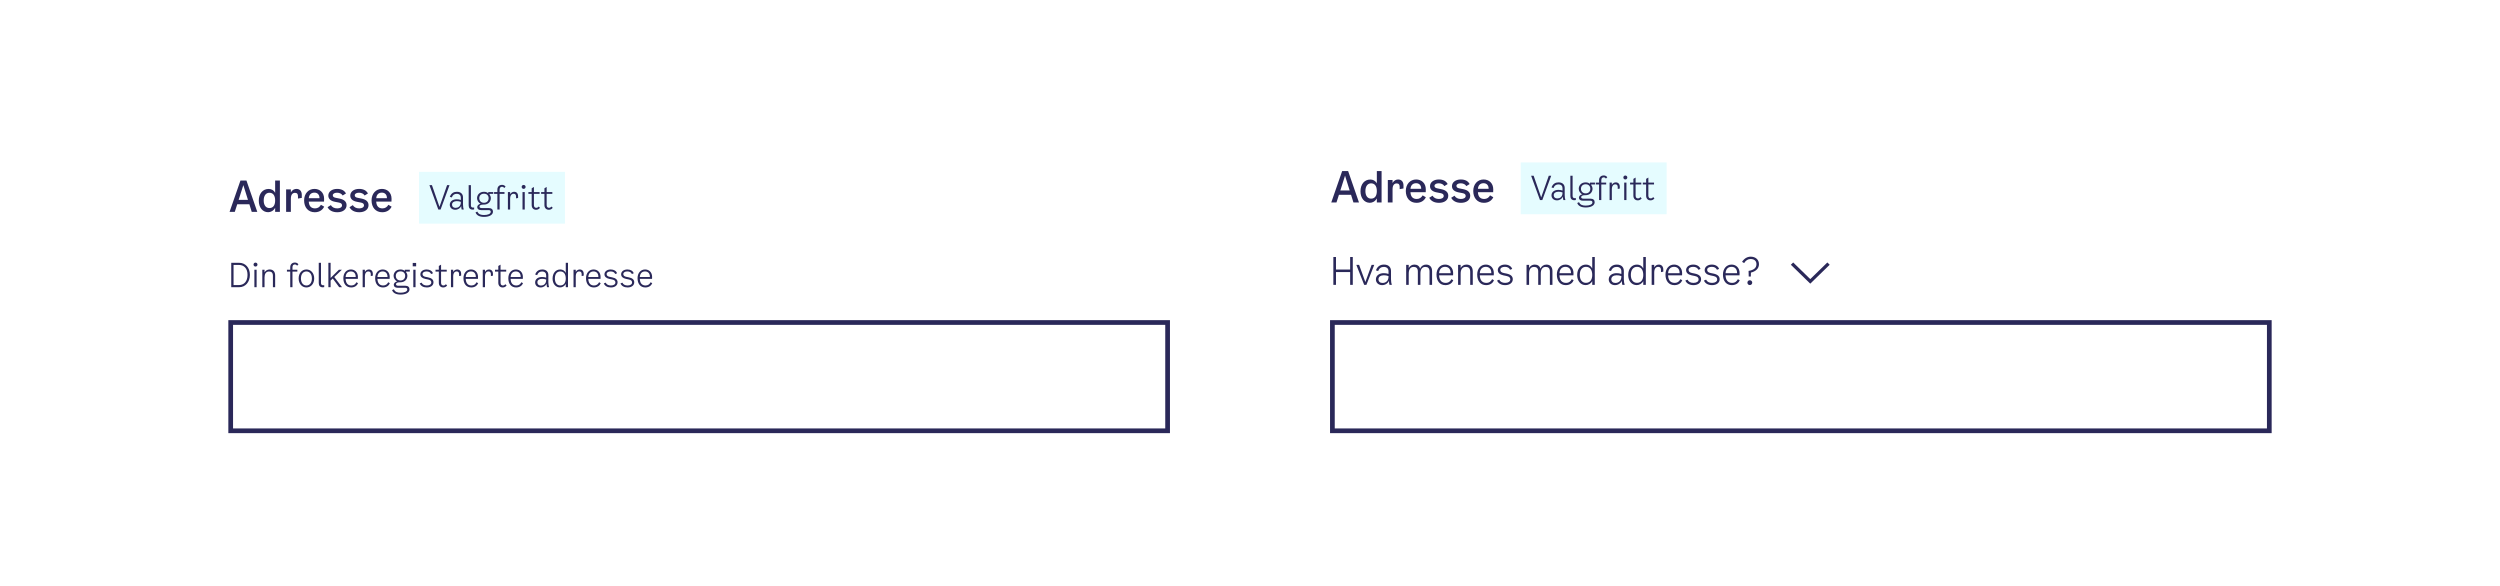 <svg width="1062" height="249" viewBox="0 0 1062 249" fill="none" xmlns="http://www.w3.org/2000/svg">
<rect width="1062" height="249" fill="white"/>
<path d="M106.936 90L105.928 86.76H100.78L99.736 90H97.522L102.148 76.68H104.686L109.294 90H106.936ZM101.374 84.906H105.334L103.372 78.624L101.374 84.906ZM116.882 76.68H118.898V90H116.882V88.272C116.144 89.604 114.992 90.144 113.894 90.144C111.59 90.144 109.934 88.164 109.934 85.266C109.934 82.26 111.608 80.262 114.128 80.262C115.208 80.262 116.288 80.748 116.882 81.918V76.68ZM114.434 88.38C115.892 88.38 116.882 87.39 116.882 85.158C116.882 82.944 115.91 81.882 114.434 81.882C113.048 81.882 112.022 82.998 112.022 85.158C112.022 87.3 113.048 88.38 114.434 88.38ZM125.916 80.244C127.302 80.244 128.202 81.162 128.202 82.8V84.06L126.582 84.348V83.376C126.582 82.512 126.276 81.918 125.34 81.918C124.314 81.918 123.558 82.602 123.558 84.42V90H121.542V80.46H123.558V81.738C124.098 80.676 125.088 80.244 125.916 80.244ZM136.332 86.994L137.7 87.786C137.16 88.974 135.9 90.162 133.722 90.162C130.896 90.162 129.186 88.074 129.186 85.14C129.186 82.242 131.04 80.244 133.578 80.244C135.828 80.244 137.682 81.756 137.682 84.456L137.646 85.644H131.166C131.274 87.66 132.264 88.524 133.848 88.524C135.018 88.524 135.828 87.894 136.332 86.994ZM133.578 81.828C132.354 81.828 131.328 82.476 131.166 84.204H135.72C135.738 82.512 134.694 81.828 133.578 81.828ZM139.465 83.088C139.465 81.468 140.959 80.244 143.209 80.244C145.063 80.244 146.305 80.91 146.971 82.188L145.567 83.052C145.135 82.314 144.271 81.864 143.191 81.864C142.111 81.864 141.373 82.278 141.373 82.962C141.373 83.52 141.751 83.862 142.597 84.024L144.199 84.348C146.215 84.744 147.223 85.698 147.223 87.156C147.223 88.956 145.657 90.162 143.299 90.162C141.301 90.162 139.879 89.406 139.141 88.02L140.545 87.138C141.067 88.02 141.985 88.524 143.245 88.524C144.469 88.524 145.297 88.038 145.297 87.246C145.297 86.598 144.901 86.238 144.019 86.058L142.255 85.716C140.455 85.374 139.465 84.456 139.465 83.088ZM148.792 83.088C148.792 81.468 150.286 80.244 152.536 80.244C154.39 80.244 155.632 80.91 156.298 82.188L154.894 83.052C154.462 82.314 153.598 81.864 152.518 81.864C151.438 81.864 150.7 82.278 150.7 82.962C150.7 83.52 151.078 83.862 151.924 84.024L153.526 84.348C155.542 84.744 156.55 85.698 156.55 87.156C156.55 88.956 154.984 90.162 152.626 90.162C150.628 90.162 149.206 89.406 148.468 88.02L149.872 87.138C150.394 88.02 151.312 88.524 152.572 88.524C153.796 88.524 154.624 88.038 154.624 87.246C154.624 86.598 154.228 86.238 153.346 86.058L151.582 85.716C149.782 85.374 148.792 84.456 148.792 83.088ZM164.982 86.994L166.35 87.786C165.81 88.974 164.55 90.162 162.372 90.162C159.546 90.162 157.836 88.074 157.836 85.14C157.836 82.242 159.69 80.244 162.228 80.244C164.478 80.244 166.332 81.756 166.332 84.456L166.296 85.644H159.816C159.924 87.66 160.914 88.524 162.498 88.524C163.668 88.524 164.478 87.894 164.982 86.994ZM162.228 81.828C161.004 81.828 159.978 82.476 159.816 84.204H164.37C164.388 82.512 163.344 81.828 162.228 81.828Z" fill="#2A2859"/>
<rect width="62" height="22" transform="translate(178 73)" fill="#E5FCFF"/>
<path d="M189.924 78.64H190.96L187.166 89H186.186L182.42 78.64H183.484L186.69 87.866L189.924 78.64ZM196.992 89H196.124C196.012 88.594 195.928 88.104 195.928 87.544C195.55 88.412 194.584 89.112 193.38 89.112C192.064 89.112 191.07 88.258 191.07 86.984C191.07 85.458 192.442 84.66 193.968 84.66C194.57 84.66 195.158 84.73 195.76 84.94V83.96C195.76 82.994 195.172 82.336 194.024 82.336C193.1 82.336 192.316 82.742 191.924 83.876L191.084 83.624C191.644 82.056 192.778 81.468 194.08 81.468C195.914 81.468 196.684 82.574 196.684 83.848V86.9C196.684 87.74 196.824 88.496 196.992 89ZM195.76 85.92V85.752C195.186 85.514 194.598 85.444 194.024 85.444C192.904 85.444 192.022 85.948 192.022 86.928C192.022 87.824 192.652 88.3 193.548 88.3C194.514 88.3 195.76 87.726 195.76 85.92ZM201.415 88.972C201.191 89.028 201.009 89.056 200.799 89.056C199.637 89.056 199.091 88.328 199.091 87.236V78.64H200.043V87.236C200.043 87.866 200.379 88.188 200.967 88.188C201.121 88.188 201.275 88.174 201.415 88.132V88.972ZM209.542 82.364H207.946V82.63C208.31 83.078 208.506 83.638 208.506 84.184C208.506 85.542 207.526 86.928 205.44 86.928H205.118C204.278 86.928 203.676 87.25 203.676 87.74C203.676 88.118 203.97 88.384 204.586 88.384H207.596C208.8 88.384 209.416 88.972 209.416 89.896C209.416 91.366 207.722 92.136 205.636 92.136C203.76 92.136 202.458 91.534 202.01 90.232L202.78 89.882C203.298 91.1 204.39 91.338 205.636 91.338C207.176 91.338 208.464 90.876 208.464 89.98C208.464 89.56 208.24 89.252 207.568 89.252H204.376C203.34 89.252 202.724 88.762 202.724 87.992C202.724 87.334 203.27 86.76 204.18 86.522C203.2 86.13 202.654 85.094 202.654 84.184C202.654 82.854 203.648 81.468 205.608 81.468C206.378 81.468 206.966 81.72 207.414 82.098V81.58H209.542V82.364ZM205.594 86.144C206.91 86.144 207.568 85.234 207.568 84.184C207.568 83.148 206.91 82.28 205.594 82.28C204.264 82.28 203.592 83.162 203.592 84.184C203.592 85.22 204.264 86.144 205.594 86.144ZM212.237 80.544V81.58H214.309V82.364H212.237V89H211.285V82.364H209.885V81.58H211.285V80.544C211.285 79.256 212.125 78.528 213.273 78.528C213.805 78.528 214.421 78.738 214.771 79.298L214.197 79.872C213.973 79.536 213.637 79.34 213.245 79.34C212.755 79.34 212.237 79.634 212.237 80.544ZM218.417 81.468C219.383 81.468 220.083 82.112 220.083 83.372V84.1L219.215 84.268V83.54C219.215 82.798 218.963 82.308 218.207 82.308C217.353 82.308 216.709 82.938 216.709 84.436V89H215.757V81.58H216.709V82.504C217.101 81.804 217.759 81.468 218.417 81.468ZM222.44 80.236C221.978 80.236 221.6 79.872 221.6 79.396C221.6 78.92 221.978 78.556 222.44 78.556C222.902 78.556 223.28 78.92 223.28 79.396C223.28 79.872 222.902 80.236 222.44 80.236ZM221.964 89V81.58H222.916V89H221.964ZM226.811 87.152C226.811 88.02 227.329 88.272 227.791 88.272C228.239 88.272 228.533 88.104 228.883 87.74L229.387 88.3C228.897 88.874 228.365 89.112 227.707 89.112C226.699 89.112 225.859 88.44 225.859 87.124V82.364H224.459V81.58H225.859V79.984L226.811 79.424V81.58H229.219V82.364H226.811V87.152ZM232.225 87.152C232.225 88.02 232.743 88.272 233.205 88.272C233.653 88.272 233.947 88.104 234.297 87.74L234.801 88.3C234.311 88.874 233.779 89.112 233.121 89.112C232.113 89.112 231.273 88.44 231.273 87.124V82.364H229.873V81.58H231.273V79.984L232.225 79.424V81.58H234.633V82.364H232.225V87.152Z" fill="#2A2859"/>
<path d="M98.232 122V111.64H101.62C104.182 111.64 106.156 113.642 106.156 116.764C106.156 119.886 104.182 122 101.62 122H98.232ZM99.212 121.104H101.424C103.58 121.104 105.148 119.648 105.148 116.764C105.148 113.908 103.566 112.536 101.396 112.536H99.212V121.104ZM108.537 113.236C108.075 113.236 107.697 112.872 107.697 112.396C107.697 111.92 108.075 111.556 108.537 111.556C108.999 111.556 109.377 111.92 109.377 112.396C109.377 112.872 108.999 113.236 108.537 113.236ZM108.061 122V114.58H109.013V122H108.061ZM114.533 114.468C116.017 114.468 116.885 115.378 116.885 117.044V122H115.933V117.184C115.933 115.84 115.317 115.336 114.281 115.336C112.979 115.336 112.377 116.344 112.377 117.828V122H111.425V114.58H112.377V115.728C112.825 114.916 113.637 114.468 114.533 114.468ZM124.243 113.544V114.58H126.315V115.364H124.243V122H123.291V115.364H121.891V114.58H123.291V113.544C123.291 112.256 124.131 111.528 125.279 111.528C125.811 111.528 126.427 111.738 126.777 112.298L126.203 112.872C125.979 112.536 125.643 112.34 125.251 112.34C124.761 112.34 124.243 112.634 124.243 113.544ZM130.167 122.112C128.333 122.112 126.863 120.6 126.863 118.276C126.863 115.98 128.319 114.468 130.167 114.468C132.015 114.468 133.471 115.98 133.471 118.276C133.471 120.6 132.001 122.112 130.167 122.112ZM130.167 121.272C131.441 121.272 132.491 120.264 132.491 118.276C132.491 116.302 131.427 115.308 130.167 115.308C128.907 115.308 127.843 116.302 127.843 118.276C127.843 120.264 128.893 121.272 130.167 121.272ZM137.729 121.972C137.505 122.028 137.323 122.056 137.113 122.056C135.951 122.056 135.405 121.328 135.405 120.236V111.64H136.357V120.236C136.357 120.866 136.693 121.188 137.281 121.188C137.435 121.188 137.589 121.174 137.729 121.132V121.972ZM144.086 122L141.356 118.318L140.446 119.186V122H139.494V111.64H140.446V118.066L143.974 114.58H145.234L142 117.688L145.29 122H144.086ZM151.397 119.9L152.097 120.292C151.747 121.188 150.823 122.112 149.171 122.112C147.085 122.112 145.853 120.558 145.853 118.192C145.853 116.022 147.141 114.468 149.073 114.468C150.669 114.468 152.041 115.616 152.041 117.632L152.013 118.458H146.819C146.903 120.432 147.841 121.272 149.269 121.272C150.389 121.272 151.047 120.628 151.397 119.9ZM149.073 115.308C147.953 115.308 146.945 115.91 146.819 117.674H151.103C151.145 116.008 150.165 115.308 149.073 115.308ZM156.714 114.468C157.68 114.468 158.38 115.112 158.38 116.372V117.1L157.512 117.268V116.54C157.512 115.798 157.26 115.308 156.504 115.308C155.65 115.308 155.006 115.938 155.006 117.436V122H154.054V114.58H155.006V115.504C155.398 114.804 156.056 114.468 156.714 114.468ZM164.905 119.9L165.605 120.292C165.255 121.188 164.331 122.112 162.679 122.112C160.593 122.112 159.361 120.558 159.361 118.192C159.361 116.022 160.649 114.468 162.581 114.468C164.177 114.468 165.549 115.616 165.549 117.632L165.521 118.458H160.327C160.411 120.432 161.349 121.272 162.777 121.272C163.897 121.272 164.555 120.628 164.905 119.9ZM162.581 115.308C161.461 115.308 160.453 115.91 160.327 117.674H164.611C164.653 116.008 163.673 115.308 162.581 115.308ZM174.089 115.364H172.493V115.63C172.857 116.078 173.053 116.638 173.053 117.184C173.053 118.542 172.073 119.928 169.987 119.928H169.665C168.825 119.928 168.223 120.25 168.223 120.74C168.223 121.118 168.517 121.384 169.133 121.384H172.143C173.347 121.384 173.963 121.972 173.963 122.896C173.963 124.366 172.269 125.136 170.183 125.136C168.307 125.136 167.005 124.534 166.557 123.232L167.327 122.882C167.845 124.1 168.937 124.338 170.183 124.338C171.723 124.338 173.011 123.876 173.011 122.98C173.011 122.56 172.787 122.252 172.115 122.252H168.923C167.887 122.252 167.271 121.762 167.271 120.992C167.271 120.334 167.817 119.76 168.727 119.522C167.747 119.13 167.201 118.094 167.201 117.184C167.201 115.854 168.195 114.468 170.155 114.468C170.925 114.468 171.513 114.72 171.961 115.098V114.58H174.089V115.364ZM170.141 119.144C171.457 119.144 172.115 118.234 172.115 117.184C172.115 116.148 171.457 115.28 170.141 115.28C168.811 115.28 168.139 116.162 168.139 117.184C168.139 118.22 168.811 119.144 170.141 119.144ZM175.321 111.696H176.777V113.124H175.321V111.696ZM175.573 122V114.58H176.525V122H175.573ZM178.572 116.512C178.572 115.336 179.678 114.468 181.232 114.468C182.576 114.468 183.612 115.112 183.92 116.092L183.136 116.4C182.842 115.686 182.156 115.308 181.204 115.308C180.168 115.308 179.496 115.742 179.496 116.428C179.496 117.044 179.902 117.422 180.784 117.604L181.764 117.8C183.388 118.122 184.144 118.822 184.144 119.928C184.144 121.216 182.996 122.112 181.344 122.112C179.846 122.112 178.796 121.524 178.292 120.404L179.104 120.068C179.454 120.852 180.224 121.272 181.316 121.272C182.464 121.272 183.22 120.768 183.22 120.012C183.22 119.312 182.828 118.934 181.848 118.724L180.644 118.472C179.286 118.192 178.572 117.506 178.572 116.512ZM187.366 120.152C187.366 121.02 187.884 121.272 188.346 121.272C188.794 121.272 189.088 121.104 189.438 120.74L189.942 121.3C189.452 121.874 188.92 122.112 188.262 122.112C187.254 122.112 186.414 121.44 186.414 120.124V115.364H185.014V114.58H186.414V112.984L187.366 112.424V114.58H189.774V115.364H187.366V120.152ZM194.229 114.468C195.195 114.468 195.895 115.112 195.895 116.372V117.1L195.027 117.268V116.54C195.027 115.798 194.775 115.308 194.019 115.308C193.165 115.308 192.521 115.938 192.521 117.436V122H191.569V114.58H192.521V115.504C192.913 114.804 193.571 114.468 194.229 114.468ZM202.42 119.9L203.12 120.292C202.77 121.188 201.846 122.112 200.194 122.112C198.108 122.112 196.876 120.558 196.876 118.192C196.876 116.022 198.164 114.468 200.096 114.468C201.692 114.468 203.064 115.616 203.064 117.632L203.036 118.458H197.842C197.926 120.432 198.864 121.272 200.292 121.272C201.412 121.272 202.07 120.628 202.42 119.9ZM200.096 115.308C198.976 115.308 197.968 115.91 197.842 117.674H202.126C202.168 116.008 201.188 115.308 200.096 115.308ZM207.737 114.468C208.703 114.468 209.403 115.112 209.403 116.372V117.1L208.535 117.268V116.54C208.535 115.798 208.283 115.308 207.527 115.308C206.673 115.308 206.029 115.938 206.029 117.436V122H205.077V114.58H206.029V115.504C206.421 114.804 207.079 114.468 207.737 114.468ZM212.631 120.152C212.631 121.02 213.149 121.272 213.611 121.272C214.059 121.272 214.353 121.104 214.703 120.74L215.207 121.3C214.717 121.874 214.185 122.112 213.527 122.112C212.519 122.112 211.679 121.44 211.679 120.124V115.364H210.279V114.58H211.679V112.984L212.631 112.424V114.58H215.039V115.364H212.631V120.152ZM221.479 119.9L222.179 120.292C221.829 121.188 220.905 122.112 219.253 122.112C217.167 122.112 215.935 120.558 215.935 118.192C215.935 116.022 217.223 114.468 219.155 114.468C220.751 114.468 222.123 115.616 222.123 117.632L222.095 118.458H216.901C216.985 120.432 217.923 121.272 219.351 121.272C220.471 121.272 221.129 120.628 221.479 119.9ZM219.155 115.308C218.035 115.308 217.027 115.91 216.901 117.674H221.185C221.227 116.008 220.247 115.308 219.155 115.308ZM233.248 122H232.38C232.268 121.594 232.184 121.104 232.184 120.544C231.806 121.412 230.84 122.112 229.636 122.112C228.32 122.112 227.326 121.258 227.326 119.984C227.326 118.458 228.698 117.66 230.224 117.66C230.826 117.66 231.414 117.73 232.016 117.94V116.96C232.016 115.994 231.428 115.336 230.28 115.336C229.356 115.336 228.572 115.742 228.18 116.876L227.34 116.624C227.9 115.056 229.034 114.468 230.336 114.468C232.17 114.468 232.94 115.574 232.94 116.848V119.9C232.94 120.74 233.08 121.496 233.248 122ZM232.016 118.92V118.752C231.442 118.514 230.854 118.444 230.28 118.444C229.16 118.444 228.278 118.948 228.278 119.928C228.278 120.824 228.908 121.3 229.804 121.3C230.77 121.3 232.016 120.726 232.016 118.92ZM240.334 111.64H241.286V122H240.334V120.614C239.844 121.566 238.864 122.098 237.898 122.098C236.008 122.098 234.734 120.516 234.734 118.36C234.734 116.078 236.022 114.468 238.01 114.468C239.046 114.468 239.886 114.986 240.334 115.924V111.64ZM237.996 121.258C239.48 121.258 240.334 120.152 240.334 118.332C240.334 116.4 239.494 115.308 238.01 115.308C236.624 115.308 235.714 116.372 235.714 118.318C235.714 120.194 236.624 121.258 237.996 121.258ZM246.292 114.468C247.258 114.468 247.958 115.112 247.958 116.372V117.1L247.09 117.268V116.54C247.09 115.798 246.838 115.308 246.082 115.308C245.228 115.308 244.584 115.938 244.584 117.436V122H243.632V114.58H244.584V115.504C244.976 114.804 245.634 114.468 246.292 114.468ZM254.483 119.9L255.183 120.292C254.833 121.188 253.909 122.112 252.257 122.112C250.171 122.112 248.939 120.558 248.939 118.192C248.939 116.022 250.227 114.468 252.159 114.468C253.755 114.468 255.127 115.616 255.127 117.632L255.099 118.458H249.905C249.989 120.432 250.927 121.272 252.355 121.272C253.475 121.272 254.133 120.628 254.483 119.9ZM252.159 115.308C251.039 115.308 250.031 115.91 249.905 117.674H254.189C254.231 116.008 253.251 115.308 252.159 115.308ZM256.776 116.512C256.776 115.336 257.882 114.468 259.436 114.468C260.78 114.468 261.816 115.112 262.124 116.092L261.34 116.4C261.046 115.686 260.36 115.308 259.408 115.308C258.372 115.308 257.7 115.742 257.7 116.428C257.7 117.044 258.106 117.422 258.988 117.604L259.968 117.8C261.592 118.122 262.348 118.822 262.348 119.928C262.348 121.216 261.2 122.112 259.548 122.112C258.05 122.112 257 121.524 256.496 120.404L257.308 120.068C257.658 120.852 258.428 121.272 259.52 121.272C260.668 121.272 261.424 120.768 261.424 120.012C261.424 119.312 261.032 118.934 260.052 118.724L258.848 118.472C257.49 118.192 256.776 117.506 256.776 116.512ZM263.858 116.512C263.858 115.336 264.964 114.468 266.518 114.468C267.862 114.468 268.898 115.112 269.206 116.092L268.422 116.4C268.128 115.686 267.442 115.308 266.49 115.308C265.454 115.308 264.782 115.742 264.782 116.428C264.782 117.044 265.188 117.422 266.07 117.604L267.05 117.8C268.674 118.122 269.43 118.822 269.43 119.928C269.43 121.216 268.282 122.112 266.63 122.112C265.132 122.112 264.082 121.524 263.578 120.404L264.39 120.068C264.74 120.852 265.51 121.272 266.602 121.272C267.75 121.272 268.506 120.768 268.506 120.012C268.506 119.312 268.114 118.934 267.134 118.724L265.93 118.472C264.572 118.192 263.858 117.506 263.858 116.512ZM276.372 119.9L277.072 120.292C276.722 121.188 275.798 122.112 274.146 122.112C272.06 122.112 270.828 120.558 270.828 118.192C270.828 116.022 272.116 114.468 274.048 114.468C275.644 114.468 277.016 115.616 277.016 117.632L276.988 118.458H271.794C271.878 120.432 272.816 121.272 274.244 121.272C275.364 121.272 276.022 120.628 276.372 119.9ZM274.048 115.308C272.928 115.308 271.92 115.91 271.794 117.674H276.078C276.12 116.008 275.14 115.308 274.048 115.308Z" fill="#2A2859"/>
<rect x="98" y="137" width="398" height="46" fill="white"/>
<rect x="98" y="137" width="398" height="46" stroke="#2A2859" stroke-width="2"/>
<path d="M574.936 86L573.928 82.76H568.78L567.736 86H565.522L570.148 72.68H572.686L577.294 86H574.936ZM569.374 80.906H573.334L571.372 74.624L569.374 80.906ZM584.882 72.68H586.898V86H584.882V84.272C584.144 85.604 582.992 86.144 581.894 86.144C579.59 86.144 577.934 84.164 577.934 81.266C577.934 78.26 579.608 76.262 582.128 76.262C583.208 76.262 584.288 76.748 584.882 77.918V72.68ZM582.434 84.38C583.892 84.38 584.882 83.39 584.882 81.158C584.882 78.944 583.91 77.882 582.434 77.882C581.048 77.882 580.022 78.998 580.022 81.158C580.022 83.3 581.048 84.38 582.434 84.38ZM593.916 76.244C595.302 76.244 596.202 77.162 596.202 78.8V80.06L594.582 80.348V79.376C594.582 78.512 594.276 77.918 593.34 77.918C592.314 77.918 591.558 78.602 591.558 80.42V86H589.542V76.46H591.558V77.738C592.098 76.676 593.088 76.244 593.916 76.244ZM604.332 82.994L605.7 83.786C605.16 84.974 603.9 86.162 601.722 86.162C598.896 86.162 597.186 84.074 597.186 81.14C597.186 78.242 599.04 76.244 601.578 76.244C603.828 76.244 605.682 77.756 605.682 80.456L605.646 81.644H599.166C599.274 83.66 600.264 84.524 601.848 84.524C603.018 84.524 603.828 83.894 604.332 82.994ZM601.578 77.828C600.354 77.828 599.328 78.476 599.166 80.204H603.72C603.738 78.512 602.694 77.828 601.578 77.828ZM607.465 79.088C607.465 77.468 608.959 76.244 611.209 76.244C613.063 76.244 614.305 76.91 614.971 78.188L613.567 79.052C613.135 78.314 612.271 77.864 611.191 77.864C610.111 77.864 609.373 78.278 609.373 78.962C609.373 79.52 609.751 79.862 610.597 80.024L612.199 80.348C614.215 80.744 615.223 81.698 615.223 83.156C615.223 84.956 613.657 86.162 611.299 86.162C609.301 86.162 607.879 85.406 607.141 84.02L608.545 83.138C609.067 84.02 609.985 84.524 611.245 84.524C612.469 84.524 613.297 84.038 613.297 83.246C613.297 82.598 612.901 82.238 612.019 82.058L610.255 81.716C608.455 81.374 607.465 80.456 607.465 79.088ZM616.792 79.088C616.792 77.468 618.286 76.244 620.536 76.244C622.39 76.244 623.632 76.91 624.298 78.188L622.894 79.052C622.462 78.314 621.598 77.864 620.518 77.864C619.438 77.864 618.7 78.278 618.7 78.962C618.7 79.52 619.078 79.862 619.924 80.024L621.526 80.348C623.542 80.744 624.55 81.698 624.55 83.156C624.55 84.956 622.984 86.162 620.626 86.162C618.628 86.162 617.206 85.406 616.468 84.02L617.872 83.138C618.394 84.02 619.312 84.524 620.572 84.524C621.796 84.524 622.624 84.038 622.624 83.246C622.624 82.598 622.228 82.238 621.346 82.058L619.582 81.716C617.782 81.374 616.792 80.456 616.792 79.088ZM632.982 82.994L634.35 83.786C633.81 84.974 632.55 86.162 630.372 86.162C627.546 86.162 625.836 84.074 625.836 81.14C625.836 78.242 627.69 76.244 630.228 76.244C632.478 76.244 634.332 77.756 634.332 80.456L634.296 81.644H627.816C627.924 83.66 628.914 84.524 630.498 84.524C631.668 84.524 632.478 83.894 632.982 82.994ZM630.228 77.828C629.004 77.828 627.978 78.476 627.816 80.204H632.37C632.388 78.512 631.344 77.828 630.228 77.828Z" fill="#2A2859"/>
<rect width="62" height="22" transform="translate(646 69)" fill="#E5FCFF"/>
<path d="M657.924 74.64H658.96L655.166 85H654.186L650.42 74.64H651.484L654.69 83.866L657.924 74.64ZM664.992 85H664.124C664.012 84.594 663.928 84.104 663.928 83.544C663.55 84.412 662.584 85.112 661.38 85.112C660.064 85.112 659.07 84.258 659.07 82.984C659.07 81.458 660.442 80.66 661.968 80.66C662.57 80.66 663.158 80.73 663.76 80.94V79.96C663.76 78.994 663.172 78.336 662.024 78.336C661.1 78.336 660.316 78.742 659.924 79.876L659.084 79.624C659.644 78.056 660.778 77.468 662.08 77.468C663.914 77.468 664.684 78.574 664.684 79.848V82.9C664.684 83.74 664.824 84.496 664.992 85ZM663.76 81.92V81.752C663.186 81.514 662.598 81.444 662.024 81.444C660.904 81.444 660.022 81.948 660.022 82.928C660.022 83.824 660.652 84.3 661.548 84.3C662.514 84.3 663.76 83.726 663.76 81.92ZM669.415 84.972C669.191 85.028 669.009 85.056 668.799 85.056C667.637 85.056 667.091 84.328 667.091 83.236V74.64H668.043V83.236C668.043 83.866 668.379 84.188 668.967 84.188C669.121 84.188 669.275 84.174 669.415 84.132V84.972ZM677.542 78.364H675.946V78.63C676.31 79.078 676.506 79.638 676.506 80.184C676.506 81.542 675.526 82.928 673.44 82.928H673.118C672.278 82.928 671.676 83.25 671.676 83.74C671.676 84.118 671.97 84.384 672.586 84.384H675.596C676.8 84.384 677.416 84.972 677.416 85.896C677.416 87.366 675.722 88.136 673.636 88.136C671.76 88.136 670.458 87.534 670.01 86.232L670.78 85.882C671.298 87.1 672.39 87.338 673.636 87.338C675.176 87.338 676.464 86.876 676.464 85.98C676.464 85.56 676.24 85.252 675.568 85.252H672.376C671.34 85.252 670.724 84.762 670.724 83.992C670.724 83.334 671.27 82.76 672.18 82.522C671.2 82.13 670.654 81.094 670.654 80.184C670.654 78.854 671.648 77.468 673.608 77.468C674.378 77.468 674.966 77.72 675.414 78.098V77.58H677.542V78.364ZM673.594 82.144C674.91 82.144 675.568 81.234 675.568 80.184C675.568 79.148 674.91 78.28 673.594 78.28C672.264 78.28 671.592 79.162 671.592 80.184C671.592 81.22 672.264 82.144 673.594 82.144ZM680.237 76.544V77.58H682.309V78.364H680.237V85H679.285V78.364H677.885V77.58H679.285V76.544C679.285 75.256 680.125 74.528 681.273 74.528C681.805 74.528 682.421 74.738 682.771 75.298L682.197 75.872C681.973 75.536 681.637 75.34 681.245 75.34C680.755 75.34 680.237 75.634 680.237 76.544ZM686.417 77.468C687.383 77.468 688.083 78.112 688.083 79.372V80.1L687.215 80.268V79.54C687.215 78.798 686.963 78.308 686.207 78.308C685.353 78.308 684.709 78.938 684.709 80.436V85H683.757V77.58H684.709V78.504C685.101 77.804 685.759 77.468 686.417 77.468ZM690.44 76.236C689.978 76.236 689.6 75.872 689.6 75.396C689.6 74.92 689.978 74.556 690.44 74.556C690.902 74.556 691.28 74.92 691.28 75.396C691.28 75.872 690.902 76.236 690.44 76.236ZM689.964 85V77.58H690.916V85H689.964ZM694.811 83.152C694.811 84.02 695.329 84.272 695.791 84.272C696.239 84.272 696.533 84.104 696.883 83.74L697.387 84.3C696.897 84.874 696.365 85.112 695.707 85.112C694.699 85.112 693.859 84.44 693.859 83.124V78.364H692.459V77.58H693.859V75.984L694.811 75.424V77.58H697.219V78.364H694.811V83.152ZM700.225 83.152C700.225 84.02 700.743 84.272 701.205 84.272C701.653 84.272 701.947 84.104 702.297 83.74L702.801 84.3C702.311 84.874 701.779 85.112 701.121 85.112C700.113 85.112 699.273 84.44 699.273 83.124V78.364H697.873V77.58H699.273V75.984L700.225 75.424V77.58H702.633V78.364H700.225V83.152Z" fill="#2A2859"/>
<path d="M573.544 109.16H574.664V121H573.544V115.56H567.528V121H566.408V109.16H567.528V114.504H573.544V109.16ZM582.662 112.52H583.782L580.454 121H579.494L576.166 112.52H577.35L580.006 119.8L582.662 112.52ZM591.249 121H590.257C590.129 120.536 590.033 119.976 590.033 119.336C589.601 120.328 588.497 121.128 587.121 121.128C585.617 121.128 584.481 120.152 584.481 118.696C584.481 116.952 586.049 116.04 587.793 116.04C588.481 116.04 589.153 116.12 589.841 116.36V115.24C589.841 114.136 589.169 113.384 587.857 113.384C586.801 113.384 585.905 113.848 585.457 115.144L584.497 114.856C585.137 113.064 586.433 112.392 587.921 112.392C590.017 112.392 590.897 113.656 590.897 115.112V118.6C590.897 119.56 591.057 120.424 591.249 121ZM589.841 117.48V117.288C589.185 117.016 588.513 116.936 587.857 116.936C586.577 116.936 585.569 117.512 585.569 118.632C585.569 119.656 586.289 120.2 587.313 120.2C588.417 120.2 589.841 119.544 589.841 117.48ZM605.79 112.392C607.406 112.392 608.35 113.416 608.35 115.176V121H607.262V115.336C607.262 113.96 606.606 113.384 605.502 113.384C604.014 113.384 603.39 114.536 603.39 116.232V121H602.302V115.336C602.302 113.96 601.646 113.384 600.542 113.384C599.054 113.384 598.43 114.536 598.43 116.232V121H597.342V112.52H598.43V113.848C598.942 112.904 599.838 112.392 600.83 112.392C602.094 112.392 602.942 113.016 603.246 114.12C603.726 113 604.702 112.392 605.79 112.392ZM616.559 118.6L617.359 119.048C616.959 120.072 615.903 121.128 614.015 121.128C611.631 121.128 610.223 119.352 610.223 116.648C610.223 114.168 611.695 112.392 613.903 112.392C615.727 112.392 617.295 113.704 617.295 116.008L617.263 116.952H611.327C611.423 119.208 612.495 120.168 614.127 120.168C615.407 120.168 616.159 119.432 616.559 118.6ZM613.903 113.352C612.623 113.352 611.471 114.04 611.327 116.056H616.223C616.271 114.152 615.151 113.352 613.903 113.352ZM622.947 112.392C624.643 112.392 625.635 113.432 625.635 115.336V121H624.547V115.496C624.547 113.96 623.843 113.384 622.659 113.384C621.171 113.384 620.483 114.536 620.483 116.232V121H619.395V112.52H620.483V113.832C620.995 112.904 621.923 112.392 622.947 112.392ZM633.846 118.6L634.646 119.048C634.246 120.072 633.19 121.128 631.302 121.128C628.918 121.128 627.51 119.352 627.51 116.648C627.51 114.168 628.982 112.392 631.19 112.392C633.014 112.392 634.582 113.704 634.582 116.008L634.55 116.952H628.614C628.71 119.208 629.782 120.168 631.414 120.168C632.694 120.168 633.446 119.432 633.846 118.6ZM631.19 113.352C629.91 113.352 628.758 114.04 628.614 116.056H633.51C633.558 114.152 632.438 113.352 631.19 113.352ZM636.266 114.728C636.266 113.384 637.53 112.392 639.306 112.392C640.842 112.392 642.026 113.128 642.378 114.248L641.482 114.6C641.146 113.784 640.362 113.352 639.274 113.352C638.09 113.352 637.322 113.848 637.322 114.632C637.322 115.336 637.786 115.768 638.794 115.976L639.914 116.2C641.77 116.568 642.634 117.368 642.634 118.632C642.634 120.104 641.322 121.128 639.434 121.128C637.722 121.128 636.522 120.456 635.946 119.176L636.874 118.792C637.274 119.688 638.154 120.168 639.402 120.168C640.714 120.168 641.578 119.592 641.578 118.728C641.578 117.928 641.13 117.496 640.01 117.256L638.634 116.968C637.082 116.648 636.266 115.864 636.266 114.728ZM656.918 112.392C658.534 112.392 659.478 113.416 659.478 115.176V121H658.39V115.336C658.39 113.96 657.734 113.384 656.63 113.384C655.142 113.384 654.518 114.536 654.518 116.232V121H653.43V115.336C653.43 113.96 652.774 113.384 651.67 113.384C650.182 113.384 649.558 114.536 649.558 116.232V121H648.47V112.52H649.558V113.848C650.07 112.904 650.966 112.392 651.958 112.392C653.222 112.392 654.07 113.016 654.374 114.12C654.854 113 655.83 112.392 656.918 112.392ZM667.687 118.6L668.487 119.048C668.087 120.072 667.031 121.128 665.143 121.128C662.759 121.128 661.351 119.352 661.351 116.648C661.351 114.168 662.823 112.392 665.031 112.392C666.855 112.392 668.423 113.704 668.423 116.008L668.391 116.952H662.455C662.551 119.208 663.623 120.168 665.255 120.168C666.535 120.168 667.287 119.432 667.687 118.6ZM665.031 113.352C663.751 113.352 662.599 114.04 662.455 116.056H667.351C667.399 114.152 666.279 113.352 665.031 113.352ZM676.379 109.16H677.467V121H676.379V119.416C675.819 120.504 674.699 121.112 673.595 121.112C671.435 121.112 669.979 119.304 669.979 116.84C669.979 114.232 671.451 112.392 673.723 112.392C674.907 112.392 675.867 112.984 676.379 114.056V109.16ZM673.707 120.152C675.403 120.152 676.379 118.888 676.379 116.808C676.379 114.6 675.419 113.352 673.723 113.352C672.139 113.352 671.099 114.568 671.099 116.792C671.099 118.936 672.139 120.152 673.707 120.152ZM690.162 121H689.17C689.042 120.536 688.946 119.976 688.946 119.336C688.514 120.328 687.41 121.128 686.034 121.128C684.53 121.128 683.394 120.152 683.394 118.696C683.394 116.952 684.962 116.04 686.706 116.04C687.394 116.04 688.066 116.12 688.754 116.36V115.24C688.754 114.136 688.082 113.384 686.77 113.384C685.714 113.384 684.818 113.848 684.37 115.144L683.41 114.856C684.05 113.064 685.346 112.392 686.834 112.392C688.93 112.392 689.81 113.656 689.81 115.112V118.6C689.81 119.56 689.97 120.424 690.162 121ZM688.754 117.48V117.288C688.098 117.016 687.426 116.936 686.77 116.936C685.49 116.936 684.482 117.512 684.482 118.632C684.482 119.656 685.202 120.2 686.226 120.2C687.33 120.2 688.754 119.544 688.754 117.48ZM698.06 109.16H699.148V121H698.06V119.416C697.5 120.504 696.38 121.112 695.276 121.112C693.116 121.112 691.66 119.304 691.66 116.84C691.66 114.232 693.132 112.392 695.404 112.392C696.588 112.392 697.548 112.984 698.06 114.056V109.16ZM695.388 120.152C697.084 120.152 698.06 118.888 698.06 116.808C698.06 114.6 697.1 113.352 695.404 113.352C693.82 113.352 692.78 114.568 692.78 116.792C692.78 118.936 693.82 120.152 695.388 120.152ZM704.669 112.392C705.773 112.392 706.573 113.128 706.573 114.568V115.4L705.581 115.592V114.76C705.581 113.912 705.293 113.352 704.429 113.352C703.453 113.352 702.717 114.072 702.717 115.784V121H701.629V112.52H702.717V113.576C703.165 112.776 703.917 112.392 704.669 112.392ZM713.831 118.6L714.631 119.048C714.231 120.072 713.175 121.128 711.287 121.128C708.903 121.128 707.495 119.352 707.495 116.648C707.495 114.168 708.967 112.392 711.175 112.392C712.999 112.392 714.567 113.704 714.567 116.008L714.535 116.952H708.599C708.695 119.208 709.767 120.168 711.399 120.168C712.679 120.168 713.431 119.432 713.831 118.6ZM711.175 113.352C709.895 113.352 708.743 114.04 708.599 116.056H713.495C713.543 114.152 712.423 113.352 711.175 113.352ZM716.251 114.728C716.251 113.384 717.515 112.392 719.291 112.392C720.827 112.392 722.011 113.128 722.363 114.248L721.467 114.6C721.131 113.784 720.347 113.352 719.259 113.352C718.075 113.352 717.307 113.848 717.307 114.632C717.307 115.336 717.771 115.768 718.779 115.976L719.899 116.2C721.755 116.568 722.619 117.368 722.619 118.632C722.619 120.104 721.307 121.128 719.419 121.128C717.707 121.128 716.507 120.456 715.931 119.176L716.859 118.792C717.259 119.688 718.139 120.168 719.387 120.168C720.699 120.168 721.563 119.592 721.563 118.728C721.563 117.928 721.115 117.496 719.995 117.256L718.619 116.968C717.067 116.648 716.251 115.864 716.251 114.728ZM724.144 114.728C724.144 113.384 725.408 112.392 727.184 112.392C728.72 112.392 729.904 113.128 730.256 114.248L729.36 114.6C729.024 113.784 728.24 113.352 727.152 113.352C725.968 113.352 725.2 113.848 725.2 114.632C725.2 115.336 725.664 115.768 726.672 115.976L727.792 116.2C729.648 116.568 730.512 117.368 730.512 118.632C730.512 120.104 729.2 121.128 727.312 121.128C725.6 121.128 724.4 120.456 723.824 119.176L724.752 118.792C725.152 119.688 726.032 120.168 727.28 120.168C728.592 120.168 729.456 119.592 729.456 118.728C729.456 117.928 729.008 117.496 727.888 117.256L726.512 116.968C724.96 116.648 724.144 115.864 724.144 114.728ZM738.246 118.6L739.046 119.048C738.646 120.072 737.59 121.128 735.702 121.128C733.318 121.128 731.91 119.352 731.91 116.648C731.91 114.168 733.382 112.392 735.59 112.392C737.414 112.392 738.982 113.704 738.982 116.008L738.95 116.952H733.014C733.11 119.208 734.182 120.168 735.814 120.168C737.094 120.168 737.846 119.432 738.246 118.6ZM735.59 113.352C734.31 113.352 733.158 114.04 733.014 116.056H737.91C737.958 114.152 736.838 113.352 735.59 113.352ZM743.706 109.032C745.802 109.032 747.21 110.344 747.21 112.216C747.21 114.168 745.722 115.32 743.786 115.8L743.754 117.48H742.858L742.794 115.08C744.81 114.744 746.138 113.976 746.138 112.2C746.138 110.824 745.178 110.024 743.658 110.024C742.586 110.024 741.594 110.6 740.906 111.752L740.026 111.24C740.954 109.768 742.282 109.032 743.706 109.032ZM743.322 119.048C743.898 119.048 744.346 119.48 744.346 120.072C744.346 120.664 743.898 121.096 743.322 121.096C742.746 121.096 742.298 120.664 742.298 120.072C742.298 119.48 742.746 119.048 743.322 119.048Z" fill="#2A2859"/>
<path fill-rule="evenodd" clip-rule="evenodd" d="M769 118.56L761.747 111.5L760.75 112.47L769 120.5L777.25 112.47L776.253 111.5L769 118.56Z" fill="#2A2859"/>
<rect x="566" y="137" width="398" height="46" fill="white"/>
<rect x="566" y="137" width="398" height="46" stroke="#2A2859" stroke-width="2"/>
</svg>
